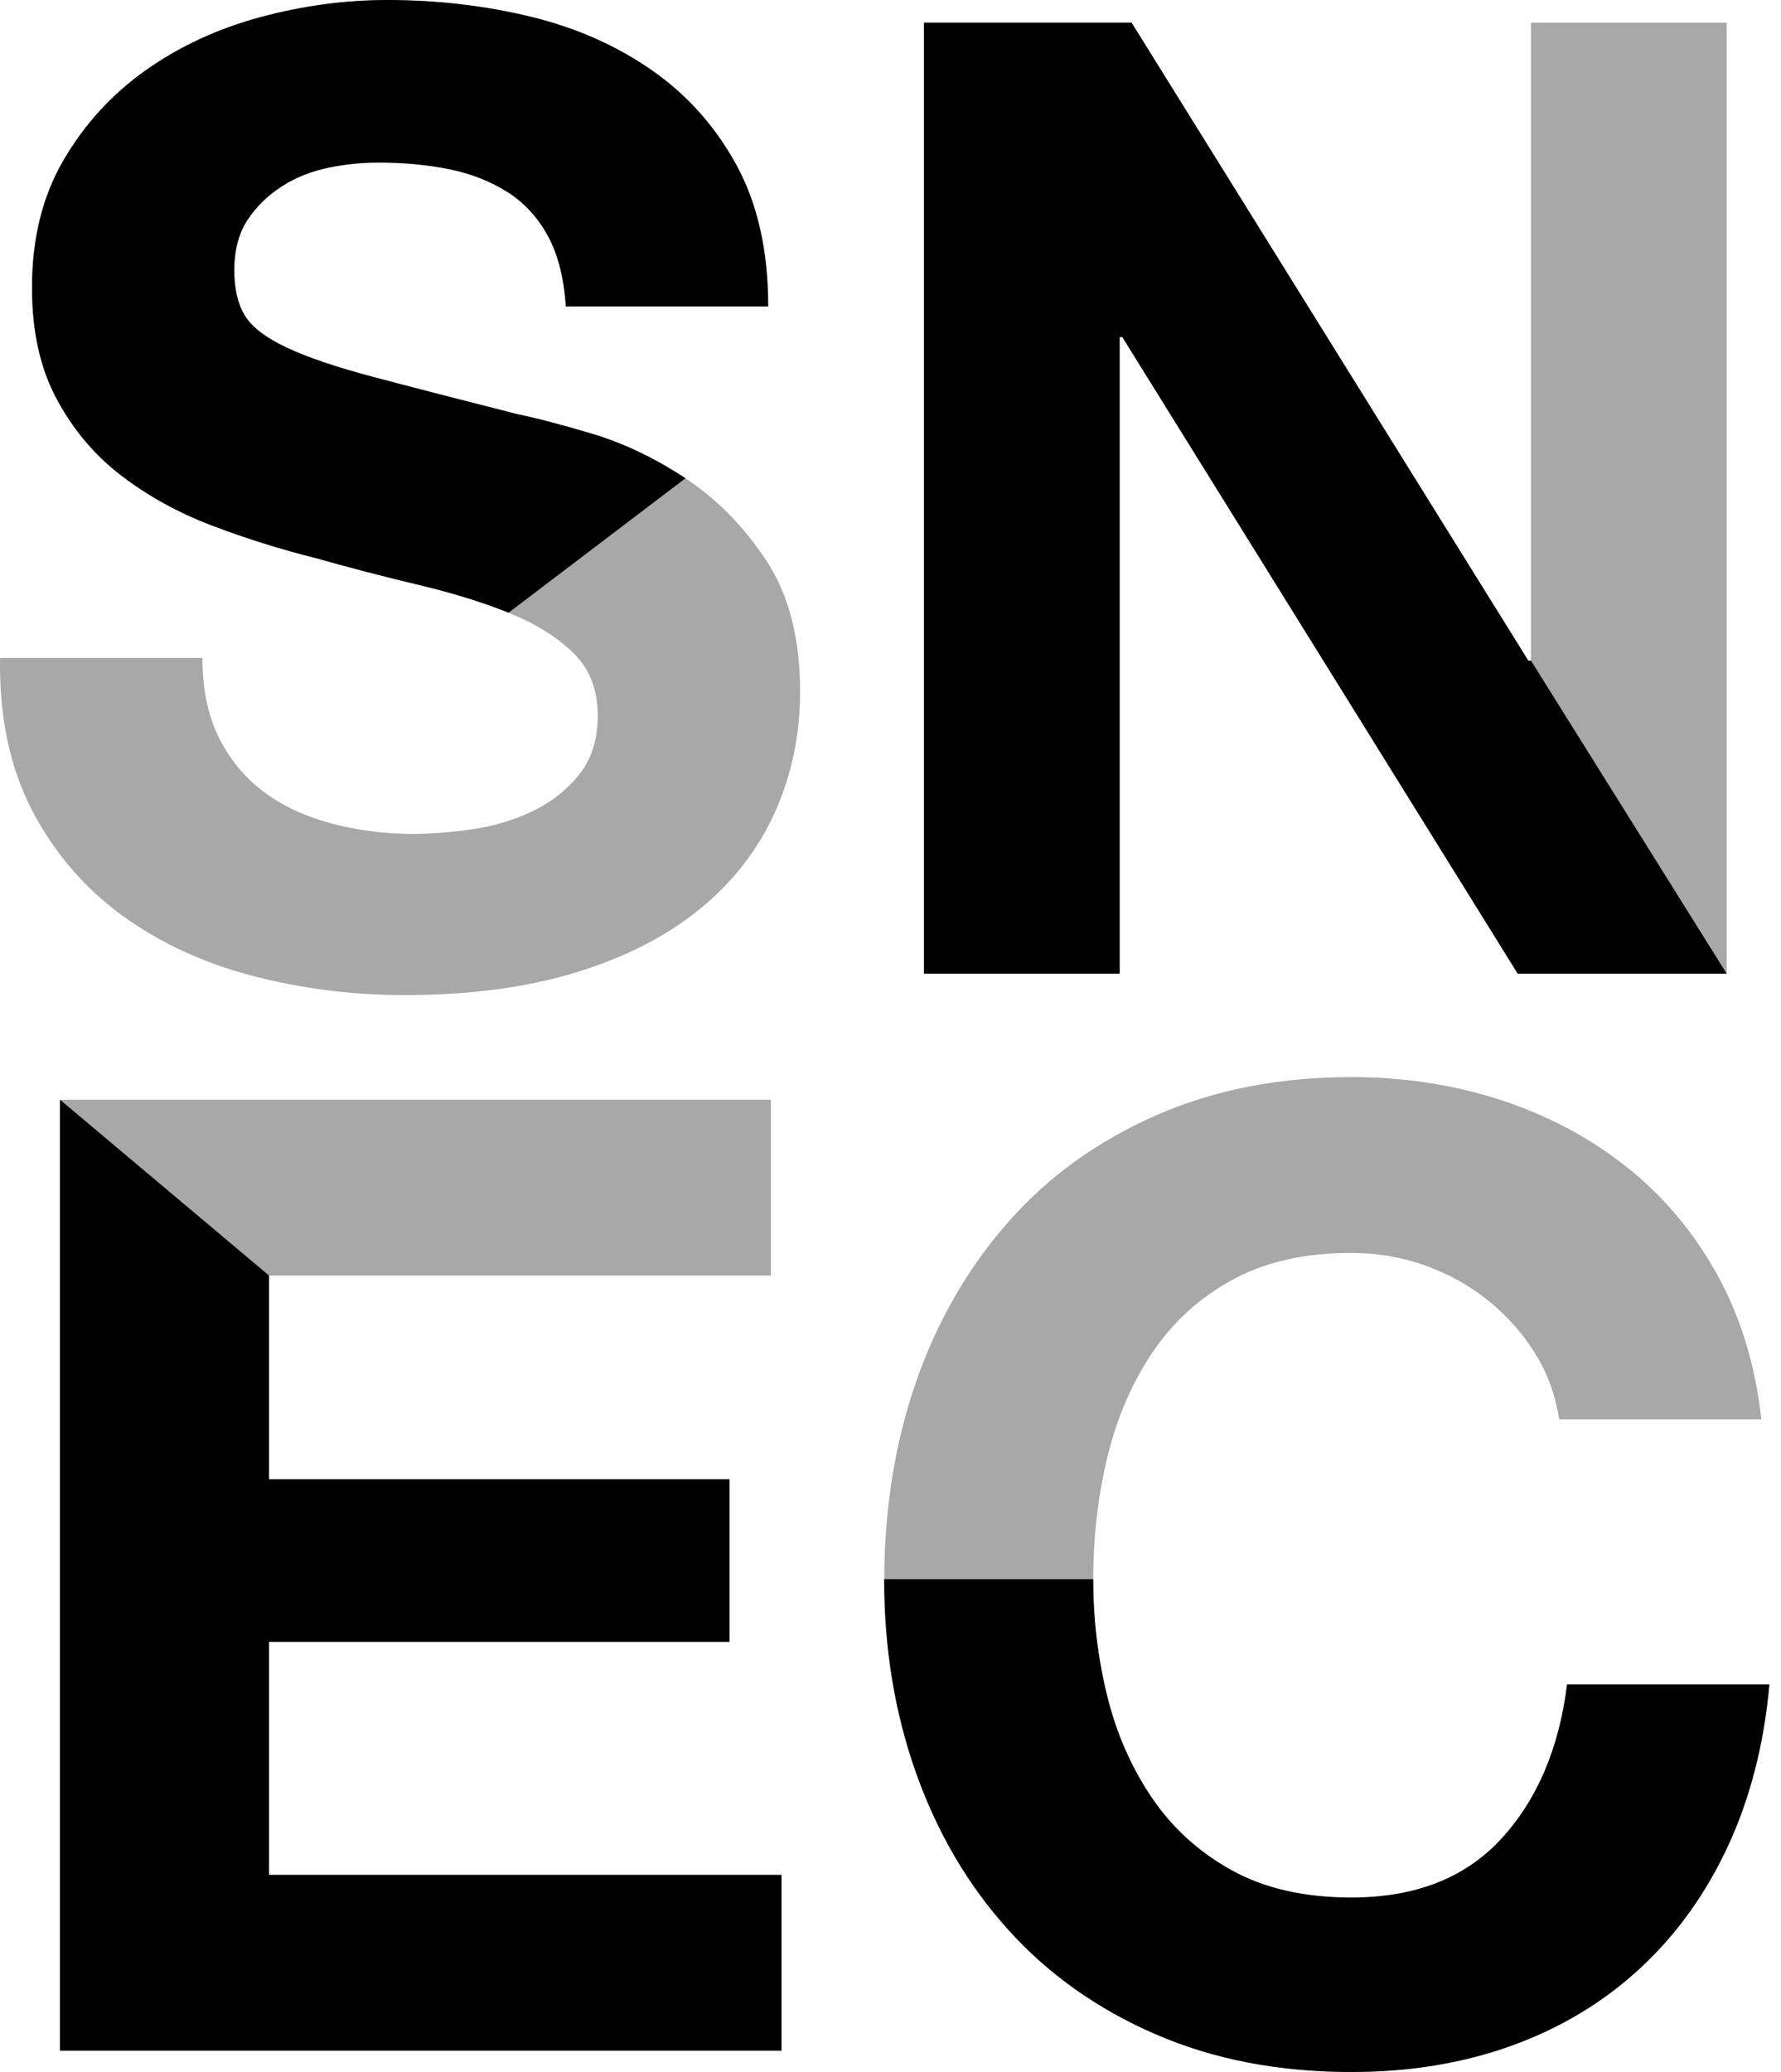 <svg width="43" height="50" viewBox="0 0 43 50" fill="none" xmlns="http://www.w3.org/2000/svg">
<path d="M5.305 17.839C5.583 18.377 5.953 18.81 6.413 19.141C6.873 19.474 7.416 19.721 8.036 19.881C8.658 20.042 9.301 20.123 9.964 20.123C10.415 20.123 10.898 20.086 11.411 20.01C11.925 19.936 12.406 19.791 12.857 19.576C13.306 19.363 13.682 19.067 13.983 18.692C14.283 18.318 14.432 17.841 14.432 17.263C14.432 16.639 14.235 16.137 13.837 15.751C13.44 15.365 12.922 15.044 12.277 14.787C11.636 14.53 10.906 14.305 10.092 14.112C9.278 13.919 8.452 13.704 7.619 13.469C6.76 13.256 5.925 12.993 5.109 12.682C4.295 12.371 3.568 11.97 2.924 11.476C2.283 10.985 1.762 10.368 1.365 9.628C0.969 8.888 0.771 7.995 0.771 6.944C0.771 5.766 1.023 4.744 1.527 3.875C2.031 3.008 2.69 2.284 3.504 1.708C4.318 1.128 5.24 0.698 6.267 0.421C7.296 0.143 8.325 0.004 9.354 0.004C10.552 0.004 11.707 0.139 12.81 0.405C13.913 0.673 14.892 1.107 15.75 1.708C16.607 2.307 17.287 3.073 17.791 4.005C18.295 4.939 18.547 6.069 18.547 7.397H13.661C13.617 6.712 13.472 6.143 13.225 5.693C12.979 5.242 12.653 4.89 12.246 4.633C11.837 4.375 11.373 4.194 10.847 4.086C10.322 3.979 9.749 3.928 9.127 3.928C8.718 3.928 8.313 3.97 7.906 4.056C7.499 4.141 7.129 4.293 6.797 4.506C6.464 4.722 6.191 4.989 5.976 5.309C5.763 5.632 5.656 6.039 5.656 6.53C5.656 6.98 5.742 7.344 5.913 7.623C6.084 7.901 6.42 8.158 6.926 8.395C7.428 8.631 8.126 8.865 9.014 9.101C9.902 9.337 11.065 9.637 12.501 10.002C12.929 10.086 13.525 10.241 14.286 10.467C15.046 10.692 15.802 11.052 16.552 11.545C17.301 12.037 17.951 12.696 18.497 13.52C19.044 14.345 19.317 15.4 19.317 16.685C19.317 17.735 19.112 18.711 18.705 19.61C18.298 20.51 17.694 21.288 16.89 21.941C16.087 22.595 15.091 23.104 13.902 23.467C12.713 23.83 11.335 24.013 9.772 24.013C8.507 24.013 7.28 23.858 6.091 23.547C4.901 23.236 3.851 22.748 2.94 22.084C2.029 21.42 1.305 20.572 0.769 19.545C0.237 18.514 -0.02 17.293 0.001 15.878H4.887C4.887 16.65 5.027 17.303 5.305 17.839Z" fill="#A8A8A8"/>
<path d="M27.322 0.548L36.901 15.943H36.964V0.548H41.688V23.495H36.643L27.098 8.134H27.033V23.495H22.307V0.548H27.322Z" fill="#A8A8A8"/>
<path d="M18.612 26.538V30.78H6.494V35.697H17.615V39.62H6.494V45.244H18.869V49.487H1.448V26.538H18.612Z" fill="#A8A8A8"/>
<path d="M37.064 32.661C36.764 32.178 36.389 31.756 35.94 31.391C35.491 31.028 34.98 30.744 34.412 30.54C33.845 30.335 33.249 30.235 32.627 30.235C31.491 30.235 30.529 30.455 29.736 30.894C28.941 31.333 28.3 31.921 27.808 32.661C27.315 33.401 26.955 34.242 26.731 35.183C26.506 36.126 26.395 37.1 26.395 38.108C26.395 39.116 26.506 40.009 26.731 40.92C26.955 41.831 27.315 42.65 27.808 43.378C28.3 44.108 28.943 44.691 29.736 45.13C30.529 45.568 31.492 45.789 32.627 45.789C34.171 45.789 35.376 45.318 36.245 44.375C37.112 43.433 37.644 42.189 37.834 40.647H42.72C42.592 42.083 42.26 43.378 41.725 44.536C41.187 45.694 40.481 46.678 39.603 47.492C38.724 48.307 37.695 48.929 36.518 49.358C35.341 49.787 34.044 50 32.629 50C30.872 50 29.293 49.695 27.891 49.084C26.485 48.474 25.302 47.632 24.338 46.562C23.373 45.491 22.635 44.231 22.12 42.784C21.606 41.338 21.35 39.78 21.35 38.11C21.35 36.439 21.607 34.804 22.12 33.336C22.635 31.868 23.375 30.589 24.338 29.495C25.302 28.401 26.485 27.544 27.891 26.924C29.293 26.304 30.872 25.992 32.629 25.992C33.894 25.992 35.089 26.175 36.213 26.538C37.339 26.903 38.345 27.433 39.233 28.129C40.123 28.825 40.858 29.689 41.436 30.716C42.015 31.745 42.378 32.924 42.526 34.251H37.644C37.557 33.673 37.364 33.142 37.064 32.661Z" fill="#A8A8A8"/>
<path d="M12.279 14.785C11.638 14.528 10.909 14.303 10.095 14.111C9.28 13.917 8.456 13.702 7.621 13.467C6.764 13.252 5.929 12.99 5.113 12.68C4.299 12.37 3.571 11.968 2.928 11.475C2.285 10.983 1.765 10.366 1.369 9.628C0.971 8.888 0.773 7.993 0.773 6.944C0.773 5.765 1.023 4.743 1.529 3.875C2.033 3.006 2.692 2.284 3.506 1.704C4.32 1.126 5.242 0.698 6.269 0.418C7.298 0.139 8.327 0 9.354 0C10.554 0 11.707 0.136 12.81 0.402C13.915 0.67 14.893 1.103 15.751 1.704C16.607 2.303 17.287 3.07 17.791 4.002C18.295 4.934 18.547 6.065 18.547 7.394H13.661C13.617 6.708 13.472 6.139 13.227 5.69C12.979 5.239 12.653 4.886 12.246 4.629C11.837 4.372 11.374 4.19 10.847 4.083C10.322 3.975 9.749 3.922 9.127 3.922C8.718 3.922 8.313 3.965 7.906 4.051C7.499 4.137 7.129 4.285 6.798 4.5C6.465 4.715 6.192 4.981 5.978 5.304C5.763 5.626 5.656 6.033 5.656 6.525C5.656 6.974 5.742 7.339 5.913 7.617C6.084 7.896 6.422 8.153 6.926 8.389C7.428 8.625 8.124 8.86 9.014 9.096C9.902 9.332 11.065 9.631 12.5 9.996C12.93 10.082 13.523 10.238 14.285 10.463C15.044 10.689 15.8 11.048 16.551 11.541" fill="black"/>
<path d="M41.688 23.495H36.643L27.096 8.132H27.033V23.495H22.307V0.546H27.32L36.899 15.943H36.964" fill="black"/>
<path d="M6.494 30.78V35.699H17.614V39.62H6.494V45.244H18.869V49.487H1.449V26.538" fill="black"/>
<path d="M26.394 38.108C26.394 39.072 26.506 40.009 26.73 40.92C26.954 41.831 27.314 42.651 27.807 43.378C28.3 44.108 28.942 44.691 29.735 45.132C30.527 45.57 31.491 45.791 32.628 45.791C34.17 45.791 35.375 45.32 36.244 44.376C37.112 43.435 37.643 42.191 37.835 40.649H42.719C42.59 42.085 42.259 43.38 41.724 44.538C41.188 45.695 40.481 46.68 39.602 47.494C38.723 48.308 37.694 48.93 36.517 49.357C35.338 49.785 34.043 50 32.628 50C30.869 50 29.291 49.695 27.888 49.084C26.484 48.474 25.301 47.632 24.336 46.56C23.37 45.489 22.632 44.231 22.117 42.784C21.603 41.338 21.347 39.78 21.347 38.108" fill="black"/>
</svg>
